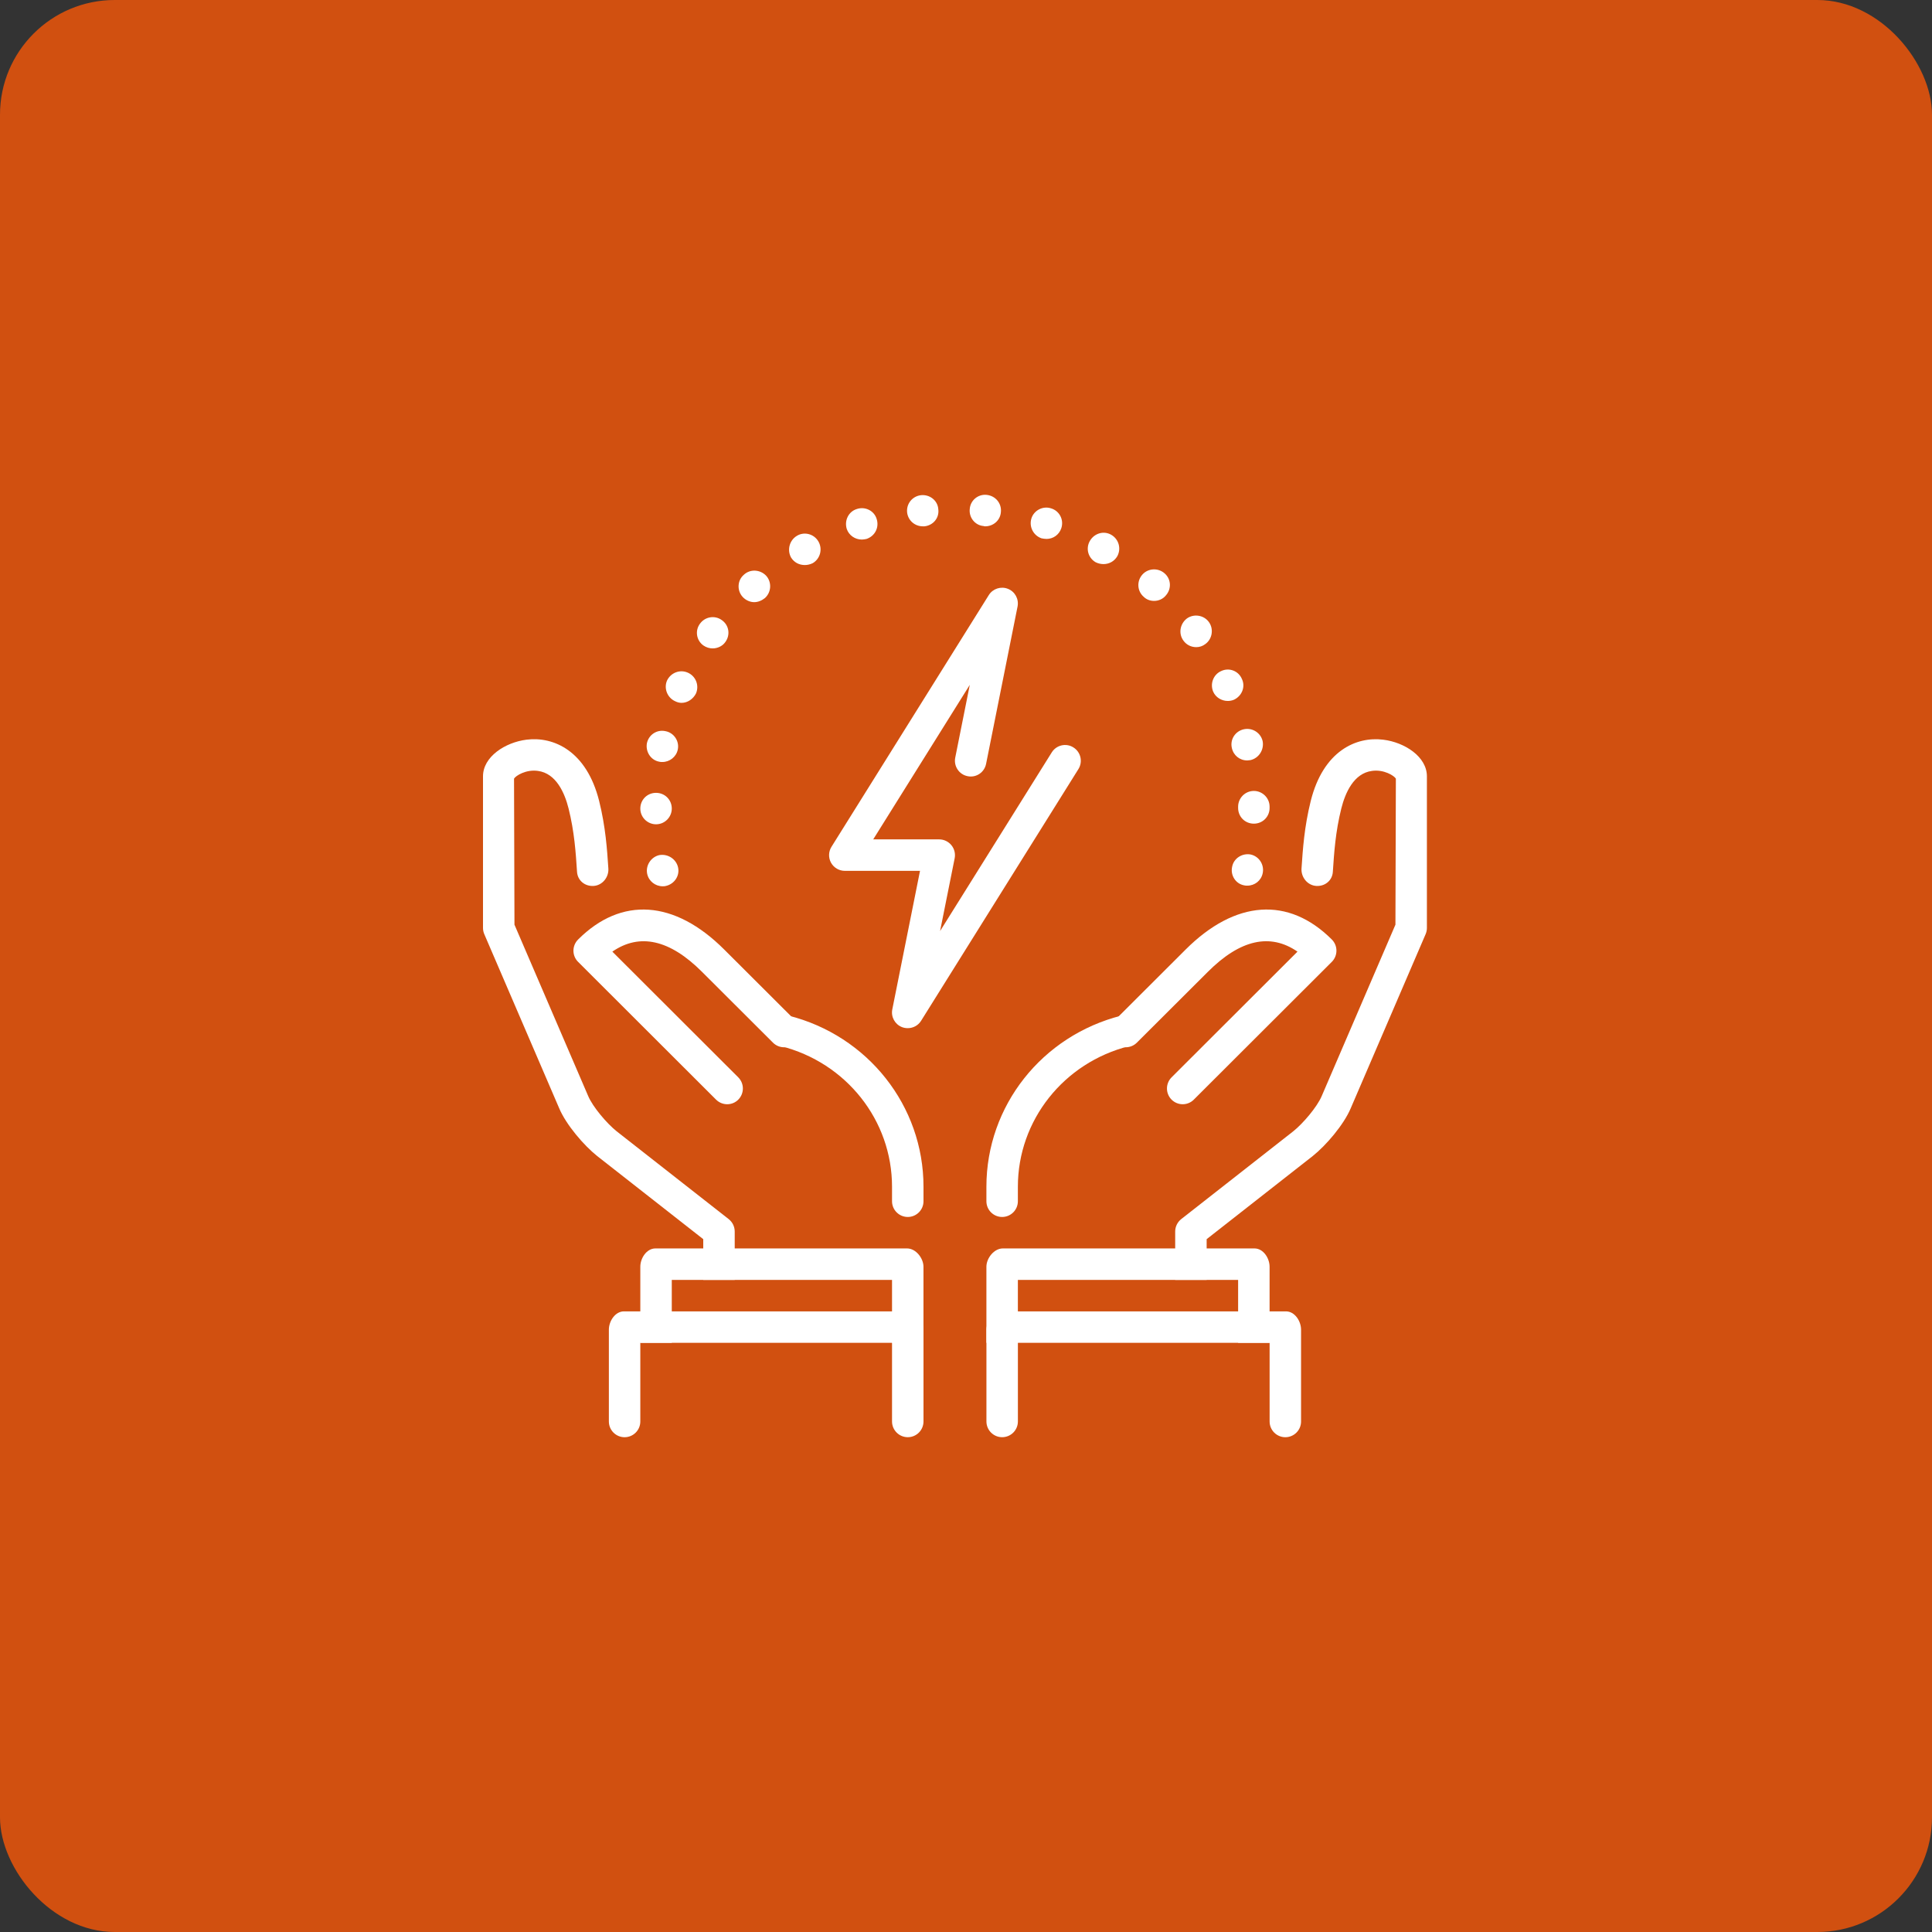 <svg width="80" height="80" viewBox="0 0 80 80" fill="none" xmlns="http://www.w3.org/2000/svg">
<rect x="0" y="0" width="80" height="80" fill="#333333" stroke="none"/>
<rect width="80" height="80" rx="4.75" fill="#D15010"/>
<path d="M26.8 36.191C26.722 35.839 26.957 35.487 27.296 35.409C27.647 35.344 27.999 35.566 28.077 35.917C28.155 36.269 27.921 36.608 27.569 36.686C27.53 36.699 27.491 36.699 27.439 36.699C27.139 36.699 26.866 36.49 26.8 36.191ZM51.515 36.66C51.164 36.595 50.942 36.243 51.02 35.891C51.086 35.539 51.437 35.318 51.789 35.383C52.141 35.461 52.362 35.813 52.284 36.165C52.219 36.465 51.958 36.673 51.646 36.673C51.607 36.673 51.568 36.673 51.515 36.66ZM26.514 33.481C26.514 33.116 26.8 32.83 27.165 32.83C27.53 32.83 27.817 33.116 27.817 33.481C27.817 33.833 27.53 34.132 27.165 34.132C26.814 34.132 26.514 33.846 26.514 33.481ZM51.268 33.455C51.268 33.442 51.268 33.429 51.268 33.403C51.268 33.051 51.554 32.751 51.919 32.751C52.271 32.751 52.571 33.038 52.571 33.403V33.429V33.455C52.571 33.82 52.284 34.106 51.919 34.106C51.554 34.106 51.268 33.82 51.268 33.455ZM27.296 31.54C26.944 31.475 26.722 31.123 26.788 30.771C26.866 30.419 27.204 30.198 27.556 30.276C27.908 30.341 28.142 30.693 28.064 31.045C27.999 31.344 27.726 31.553 27.426 31.553C27.387 31.553 27.335 31.553 27.296 31.54ZM51.007 30.966C50.929 30.615 51.151 30.276 51.502 30.198C51.854 30.12 52.206 30.341 52.284 30.693C52.349 31.045 52.128 31.396 51.776 31.475C51.737 31.475 51.685 31.488 51.646 31.488C51.333 31.488 51.072 31.279 51.007 30.966ZM27.96 29.038C27.634 28.895 27.478 28.504 27.621 28.178C27.778 27.853 28.155 27.709 28.481 27.853C28.807 27.996 28.963 28.374 28.82 28.713C28.703 28.947 28.468 29.104 28.221 29.104C28.129 29.104 28.038 29.077 27.96 29.038ZM50.239 28.648C50.095 28.322 50.239 27.931 50.564 27.788C50.89 27.631 51.281 27.775 51.424 28.113C51.581 28.439 51.424 28.817 51.099 28.973C51.007 29.012 50.916 29.025 50.838 29.025C50.59 29.025 50.343 28.882 50.239 28.648ZM29.133 26.732C28.833 26.524 28.768 26.107 28.989 25.82C29.198 25.534 29.602 25.468 29.888 25.677C30.188 25.885 30.253 26.289 30.032 26.589C29.914 26.758 29.706 26.849 29.511 26.849C29.38 26.849 29.25 26.811 29.133 26.732ZM49.001 26.524C48.792 26.237 48.858 25.833 49.144 25.612C49.431 25.403 49.848 25.468 50.056 25.755C50.265 26.042 50.2 26.459 49.913 26.667C49.796 26.758 49.665 26.797 49.535 26.797C49.327 26.797 49.131 26.706 49.001 26.524ZM30.748 24.713C30.514 24.452 30.527 24.035 30.8 23.801C31.061 23.553 31.478 23.579 31.725 23.84C31.96 24.101 31.947 24.517 31.673 24.765C31.543 24.869 31.387 24.934 31.23 24.934C31.061 24.934 30.878 24.856 30.748 24.713ZM47.359 24.713C47.086 24.478 47.06 24.061 47.307 23.788C47.542 23.527 47.959 23.501 48.232 23.749C48.493 23.983 48.519 24.387 48.271 24.661C48.154 24.804 47.972 24.882 47.789 24.882C47.633 24.882 47.477 24.83 47.359 24.713ZM32.755 23.084C32.585 22.772 32.689 22.368 33.002 22.185C33.302 22.003 33.706 22.107 33.888 22.42C34.07 22.733 33.966 23.136 33.654 23.319C33.549 23.371 33.432 23.397 33.328 23.397C33.093 23.397 32.885 23.293 32.755 23.084ZM45.366 23.28C45.053 23.097 44.949 22.706 45.132 22.394C45.314 22.081 45.705 21.964 46.017 22.146C46.33 22.329 46.434 22.72 46.265 23.032C46.135 23.254 45.913 23.358 45.692 23.358C45.587 23.358 45.47 23.332 45.366 23.28ZM35.061 21.899C34.956 21.547 35.139 21.182 35.477 21.078C35.816 20.961 36.194 21.143 36.298 21.482C36.416 21.834 36.233 22.198 35.881 22.316C35.816 22.329 35.751 22.342 35.686 22.342C35.412 22.342 35.152 22.172 35.061 21.899ZM43.125 22.29C42.786 22.172 42.604 21.808 42.708 21.469C42.812 21.13 43.19 20.935 43.529 21.052C43.868 21.156 44.063 21.521 43.946 21.873C43.855 22.146 43.607 22.316 43.334 22.316C43.269 22.316 43.19 22.303 43.125 22.29ZM37.562 21.221C37.523 20.857 37.783 20.544 38.135 20.505C38.5 20.466 38.826 20.726 38.852 21.078C38.904 21.443 38.643 21.755 38.279 21.794C38.252 21.794 38.239 21.794 38.214 21.794C37.875 21.794 37.601 21.547 37.562 21.221ZM40.728 21.782C40.376 21.755 40.116 21.43 40.155 21.078C40.181 20.713 40.506 20.453 40.858 20.492C41.223 20.531 41.483 20.843 41.444 21.208C41.418 21.547 41.132 21.794 40.793 21.794C40.78 21.794 40.754 21.794 40.728 21.782Z" fill="white"/>
<path d="M37.589 50.392C37.229 50.392 36.937 50.1 36.937 49.741V49.138C36.937 46.392 35.042 43.999 32.327 43.316C31.977 43.229 31.766 42.875 31.854 42.526C31.941 42.176 32.294 41.963 32.645 42.053C35.939 42.881 38.24 45.795 38.24 49.138V49.741C38.24 50.1 37.948 50.392 37.589 50.392Z" fill="white"/>
<path d="M30.112 45.724C29.945 45.724 29.779 45.66 29.651 45.534L23.936 39.827C23.813 39.705 23.745 39.539 23.745 39.366C23.745 39.194 23.814 39.028 23.936 38.905C25.728 37.112 27.936 37.265 29.992 39.322L32.929 42.253C33.184 42.507 33.184 42.92 32.93 43.174C32.676 43.43 32.263 43.428 32.009 43.176L29.071 40.244C27.735 38.906 26.486 38.625 25.356 39.405L30.57 44.611C30.824 44.866 30.824 45.279 30.57 45.534C30.446 45.66 30.279 45.724 30.112 45.724Z" fill="white"/>
<path d="M26.514 52.454V55.603H27.817V52.998H36.937V55.603H38.239V52.454C38.239 52.095 37.92 51.695 37.561 51.695H27.138C26.776 51.695 26.514 52.096 26.514 52.454Z" fill="white"/>
<path d="M25.212 58.861C25.212 59.219 25.503 59.512 25.863 59.512C26.223 59.512 26.514 59.219 26.514 58.861V55.604H36.937V58.859C36.937 59.219 37.229 59.511 37.589 59.511C37.948 59.512 38.24 59.219 38.24 58.859V55.06C38.24 54.701 37.921 54.301 37.561 54.301H25.836C25.475 54.301 25.212 54.701 25.212 55.06V58.861Z" fill="white"/>
<path d="M41.496 50.392C41.137 50.392 40.845 50.1 40.845 49.741V49.138C40.845 45.795 43.146 42.882 46.441 42.053C46.79 41.966 47.144 42.177 47.232 42.526C47.319 42.875 47.108 43.229 46.759 43.317C44.044 43.999 42.148 46.393 42.148 49.138V49.741C42.148 50.1 41.856 50.392 41.496 50.392Z" fill="white"/>
<path d="M48.973 45.724C48.806 45.724 48.64 45.66 48.512 45.533C48.258 45.278 48.258 44.866 48.512 44.611L53.726 39.405C52.594 38.624 51.348 38.906 50.012 40.244L47.074 43.175C46.82 43.428 46.407 43.429 46.153 43.174C45.899 42.92 45.899 42.507 46.154 42.253L49.092 39.321C51.15 37.264 53.357 37.113 55.149 38.904C55.271 39.027 55.339 39.192 55.339 39.366C55.339 39.539 55.27 39.705 55.149 39.827L49.433 45.533C49.307 45.66 49.14 45.724 48.973 45.724Z" fill="white"/>
<path d="M30.423 50.994C30.423 50.793 30.33 50.605 30.174 50.481L25.536 46.846C25.133 46.525 24.543 45.834 24.353 45.379L21.303 38.289L21.285 32.242C21.354 32.12 21.785 31.85 22.276 31.922C23.026 32.022 23.38 32.826 23.544 33.48C23.785 34.447 23.841 35.299 23.894 36.104C23.918 36.462 24.223 36.71 24.585 36.684C24.944 36.66 25.214 36.323 25.191 35.965C25.137 35.158 25.077 34.246 24.809 33.166C24.288 31.087 22.921 30.489 21.806 30.628C20.919 30.738 20 31.334 20 32.145V38.423C20 38.512 20.018 38.599 20.053 38.681L23.154 45.889C23.441 46.572 24.178 47.431 24.728 47.869L29.12 51.311V52.998H30.423V50.994Z" fill="white"/>
<path d="M48.662 50.994C48.662 50.794 48.755 50.605 48.911 50.481L53.549 46.846C53.952 46.525 54.542 45.834 54.732 45.379L57.782 38.289L57.8 32.242C57.731 32.12 57.299 31.85 56.808 31.922C56.057 32.022 55.704 32.825 55.54 33.48C55.299 34.447 55.243 35.299 55.19 36.104C55.166 36.462 54.861 36.71 54.499 36.684C54.139 36.66 53.87 36.323 53.893 35.965C53.947 35.158 54.007 34.246 54.275 33.166C54.795 31.087 56.161 30.489 57.277 30.629C58.166 30.738 59.085 31.334 59.085 32.145V38.423C59.085 38.511 59.067 38.599 59.032 38.681L55.931 45.89C55.644 46.572 54.907 47.431 54.357 47.869L49.965 51.311V52.998H48.662V50.994Z" fill="white"/>
<path d="M52.571 52.454V55.603H51.268V52.998H42.148V55.603H40.845V52.454C40.845 52.095 41.164 51.695 41.524 51.695H51.947C52.309 51.695 52.571 52.096 52.571 52.454Z" fill="white"/>
<path d="M53.874 58.861C53.874 59.219 53.583 59.512 53.223 59.512C52.863 59.512 52.572 59.219 52.572 58.861V55.604H42.149V58.859C42.149 59.219 41.857 59.511 41.498 59.511C41.138 59.512 40.846 59.219 40.846 58.859V55.06C40.846 54.701 41.165 54.301 41.525 54.301H53.25C53.611 54.301 53.874 54.701 53.874 55.06V58.861Z" fill="white"/>
<path d="M37.588 42.574C37.507 42.574 37.425 42.56 37.347 42.53C37.054 42.413 36.886 42.105 36.948 41.797L38.096 36.06H34.982C34.745 36.06 34.528 35.931 34.412 35.725C34.297 35.518 34.304 35.264 34.43 35.064L40.944 24.641C41.111 24.374 41.447 24.267 41.736 24.382C42.029 24.497 42.196 24.805 42.135 25.115L40.832 31.629C40.762 31.982 40.423 32.214 40.066 32.14C39.713 32.07 39.485 31.728 39.554 31.374L40.157 28.358L36.158 34.757H38.891C39.085 34.757 39.27 34.845 39.395 34.997C39.519 35.147 39.568 35.348 39.531 35.538L38.927 38.553L43.551 31.155C43.741 30.85 44.144 30.756 44.447 30.949C44.752 31.139 44.846 31.541 44.655 31.846L38.141 42.268C38.019 42.465 37.807 42.574 37.588 42.574Z" fill="white"/>
</svg>
